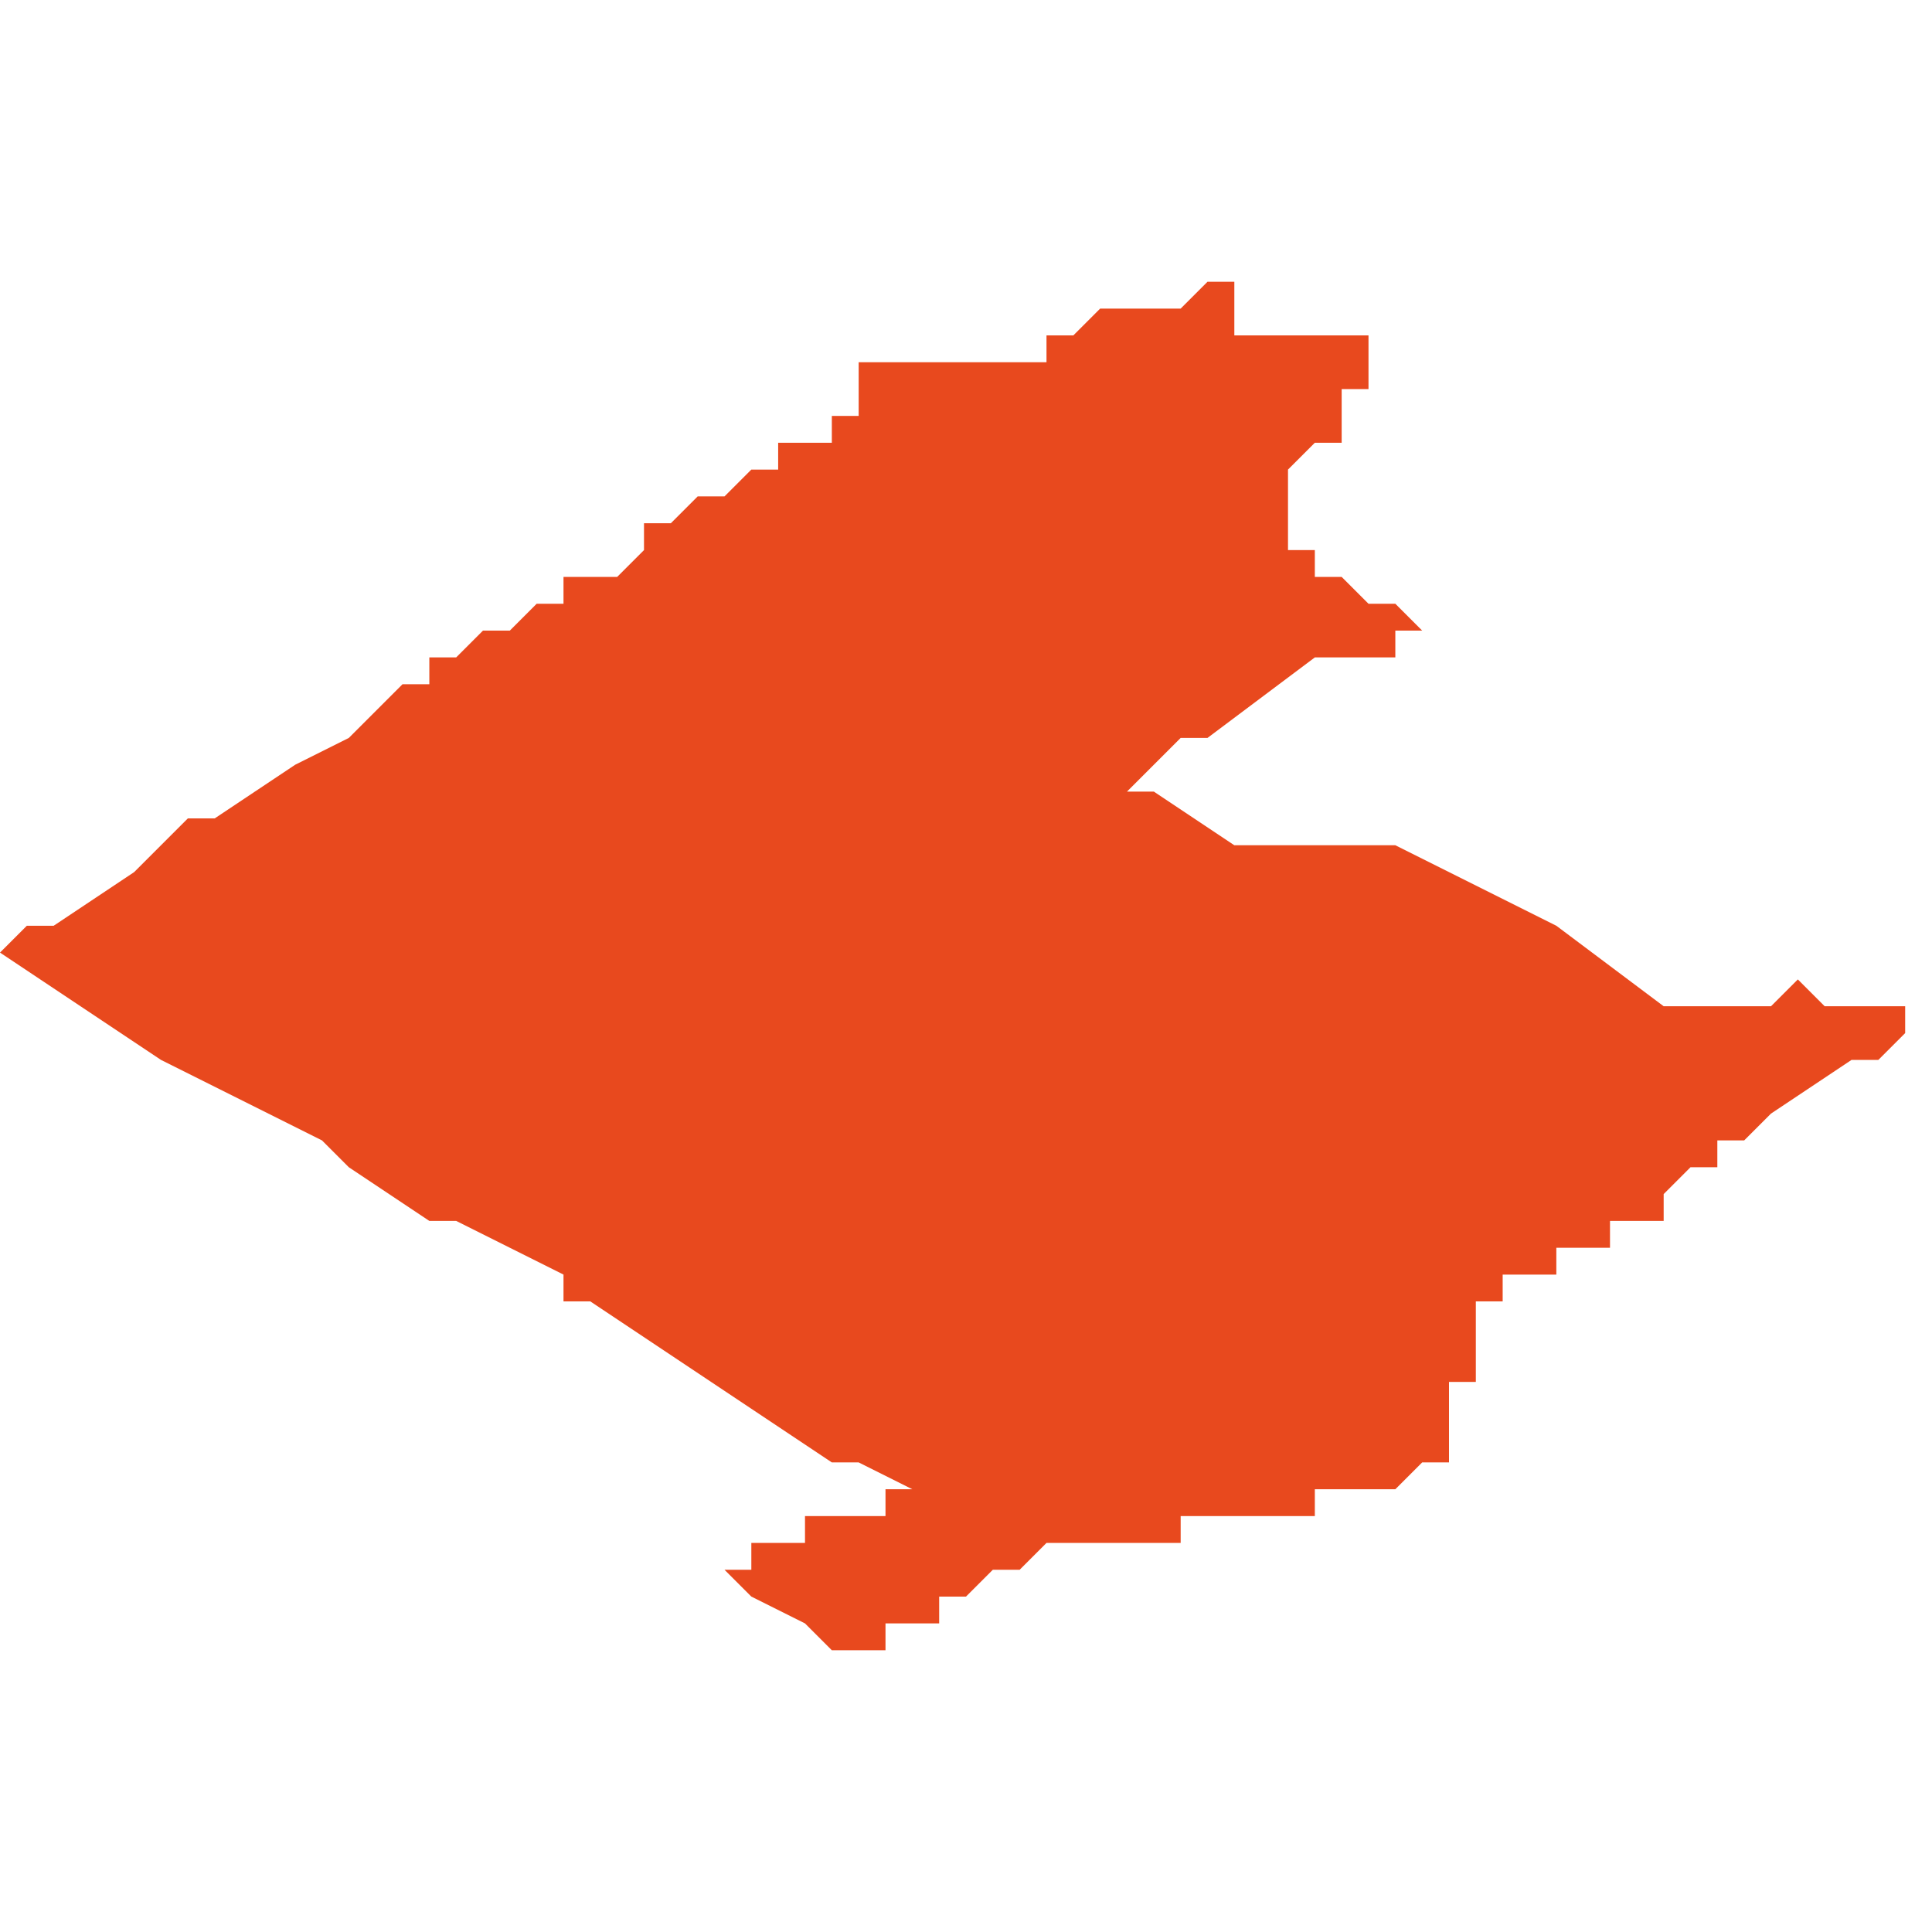 <svg xmlns="http://www.w3.org/2000/svg" xmlns:xlink="http://www.w3.org/1999/xlink" height="300" width="300" viewBox="4.617 -52.024 0.072 0.051"><path d="M 4.639 -52.013 L 4.638 -52.013 4.638 -52.012 4.638 -52.012 4.637 -52.012 4.637 -52.012 4.637 -52.012 4.637 -52.012 4.636 -52.011 4.636 -52.011 4.636 -52.011 4.636 -52.011 4.636 -52.011 4.635 -52.011 4.635 -52.011 4.635 -52.011 4.634 -52.01 4.634 -52.01 4.633 -52.01 4.633 -52.01 4.633 -52.01 4.633 -52.01 4.633 -52.009 4.633 -52.01 4.633 -52.009 4.633 -52.009 4.633 -52.009 4.633 -52.009 4.633 -52.009 4.633 -52.009 4.633 -52.009 4.632 -52.009 4.631 -52.008 4.63 -52.007 4.628 -52.006 4.625 -52.004 4.624 -52.004 4.622 -52.002 4.619 -52 4.618 -52 4.617 -51.999 4.617 -51.999 4.617 -51.999 4.617 -51.999 4.617 -51.999 4.617 -51.999 4.617 -51.999 4.617 -51.999 4.617 -51.999 4.623 -51.995 4.629 -51.992 4.629 -51.992 4.629 -51.992 4.63 -51.991 4.63 -51.991 4.633 -51.989 4.634 -51.989 4.634 -51.989 4.634 -51.989 4.638 -51.987 4.638 -51.986 4.639 -51.986 4.639 -51.986 4.639 -51.986 4.639 -51.986 4.639 -51.986 4.642 -51.984 4.642 -51.984 4.642 -51.984 4.645 -51.982 4.645 -51.982 4.648 -51.98 4.648 -51.98 4.649 -51.98 4.651 -51.979 4.65 -51.979 4.65 -51.979 4.65 -51.979 4.65 -51.978 4.649 -51.978 4.649 -51.978 4.649 -51.978 4.649 -51.978 4.649 -51.978 4.648 -51.978 4.648 -51.978 4.648 -51.978 4.647 -51.978 4.647 -51.977 4.647 -51.977 4.646 -51.977 4.646 -51.977 4.645 -51.977 4.645 -51.976 4.645 -51.976 4.645 -51.976 4.644 -51.976 4.644 -51.976 4.645 -51.975 4.645 -51.975 4.647 -51.974 4.647 -51.974 4.647 -51.974 4.647 -51.974 4.647 -51.974 4.648 -51.973 4.648 -51.973 4.649 -51.973 4.649 -51.973 4.649 -51.973 4.649 -51.973 4.649 -51.973 4.65 -51.973 4.65 -51.973 4.65 -51.973 4.65 -51.974 4.651 -51.974 4.651 -51.974 4.651 -51.974 4.651 -51.974 4.652 -51.974 4.652 -51.974 4.652 -51.975 4.653 -51.975 4.653 -51.975 4.654 -51.976 4.654 -51.976 4.654 -51.976 4.655 -51.976 4.655 -51.976 4.655 -51.976 4.656 -51.977 4.656 -51.977 4.656 -51.977 4.657 -51.977 4.657 -51.977 4.658 -51.977 4.658 -51.977 4.658 -51.977 4.658 -51.977 4.659 -51.977 4.659 -51.977 4.66 -51.977 4.661 -51.977 4.661 -51.978 4.662 -51.978 4.662 -51.978 4.663 -51.978 4.663 -51.978 4.664 -51.978 4.664 -51.978 4.664 -51.978 4.665 -51.978 4.665 -51.978 4.666 -51.978 4.666 -51.979 4.667 -51.979 4.667 -51.979 4.668 -51.979 4.668 -51.979 4.669 -51.979 4.669 -51.979 4.669 -51.979 4.67 -51.98 4.67 -51.98 4.67 -51.98 4.67 -51.98 4.671 -51.98 4.671 -51.98 4.671 -51.981 4.671 -51.981 4.671 -51.981 4.671 -51.982 4.671 -51.982 4.671 -51.982 4.671 -51.982 4.671 -51.982 4.671 -51.982 4.671 -51.983 4.671 -51.983 4.671 -51.983 4.672 -51.983 4.672 -51.983 4.672 -51.983 4.672 -51.983 4.672 -51.984 4.672 -51.984 4.672 -51.985 4.672 -51.985 4.672 -51.985 4.672 -51.985 4.672 -51.985 4.672 -51.985 4.672 -51.985 4.672 -51.985 4.672 -51.985 4.672 -51.985 4.672 -51.985 4.672 -51.985 4.672 -51.986 4.672 -51.986 4.672 -51.986 4.672 -51.986 4.673 -51.986 4.673 -51.986 4.673 -51.986 4.673 -51.986 4.673 -51.986 4.673 -51.986 4.673 -51.986 4.673 -51.986 4.673 -51.986 4.673 -51.986 4.673 -51.987 4.674 -51.987 4.674 -51.987 4.674 -51.987 4.674 -51.987 4.674 -51.987 4.674 -51.987 4.674 -51.987 4.674 -51.987 4.674 -51.987 4.674 -51.987 4.674 -51.987 4.674 -51.987 4.675 -51.987 4.675 -51.987 4.675 -51.987 4.675 -51.987 4.675 -51.987 4.675 -51.987 4.675 -51.987 4.675 -51.988 4.676 -51.988 4.676 -51.988 4.676 -51.988 4.676 -51.988 4.676 -51.988 4.676 -51.988 4.676 -51.988 4.676 -51.988 4.676 -51.988 4.676 -51.988 4.677 -51.988 4.677 -51.988 4.677 -51.988 4.677 -51.988 4.677 -51.988 4.677 -51.988 4.677 -51.988 4.677 -51.988 4.677 -51.988 4.677 -51.988 4.677 -51.989 4.677 -51.989 4.678 -51.989 4.678 -51.989 4.678 -51.989 4.679 -51.989 4.679 -51.99 4.68 -51.991 4.681 -51.991 4.681 -51.992 4.682 -51.992 4.683 -51.993 4.683 -51.993 4.683 -51.993 4.686 -51.995 4.687 -51.995 4.688 -51.996 4.688 -51.996 4.688 -51.996 4.688 -51.996 4.689 -51.996 4.689 -51.996 4.688 -51.996 4.688 -51.997 4.688 -51.997 4.687 -51.997 4.687 -51.997 4.687 -51.997 4.687 -51.997 4.686 -51.997 4.685 -51.997 4.684 -51.998 4.684 -51.998 4.684 -51.998 4.684 -51.998 4.683 -51.997 4.682 -51.997 4.681 -51.997 4.681 -51.997 4.68 -51.997 4.68 -51.997 4.679 -51.997 4.675 -52 4.675 -52 4.675 -52 4.671 -52.002 4.669 -52.003 4.667 -52.003 4.663 -52.003 4.66 -52.005 4.659 -52.005 4.661 -52.007 4.662 -52.007 4.662 -52.007 4.662 -52.007 4.666 -52.01 4.667 -52.01 4.667 -52.01 4.667 -52.01 4.668 -52.01 4.668 -52.01 4.668 -52.01 4.668 -52.01 4.669 -52.01 4.669 -52.011 4.67 -52.011 4.67 -52.011 4.67 -52.011 4.67 -52.011 4.67 -52.011 4.671 -52.011 4.67 -52.011 4.67 -52.011 4.669 -52.012 4.669 -52.012 4.669 -52.012 4.668 -52.012 4.668 -52.012 4.668 -52.012 4.667 -52.013 4.667 -52.013 4.667 -52.013 4.667 -52.013 4.666 -52.013 4.666 -52.013 4.666 -52.013 4.666 -52.013 4.666 -52.013 4.666 -52.013 4.666 -52.014 4.666 -52.014 4.666 -52.014 4.665 -52.014 4.665 -52.014 4.665 -52.014 4.665 -52.014 4.665 -52.014 4.665 -52.014 4.665 -52.014 4.665 -52.014 4.665 -52.014 4.665 -52.015 4.665 -52.015 4.665 -52.015 4.665 -52.015 4.665 -52.015 4.665 -52.015 4.665 -52.016 4.665 -52.016 4.665 -52.016 4.665 -52.016 4.665 -52.016 4.665 -52.016 4.665 -52.016 4.665 -52.016 4.665 -52.016 4.665 -52.016 4.665 -52.017 4.665 -52.017 4.665 -52.017 4.665 -52.017 4.665 -52.017 4.665 -52.017 4.665 -52.017 4.665 -52.017 4.666 -52.018 4.666 -52.018 4.666 -52.018 4.667 -52.018 4.667 -52.019 4.667 -52.019 4.667 -52.019 4.667 -52.019 4.667 -52.019 4.667 -52.019 4.667 -52.019 4.667 -52.019 4.667 -52.02 4.668 -52.02 4.668 -52.02 4.668 -52.02 4.668 -52.02 4.668 -52.02 4.668 -52.02 4.668 -52.02 4.668 -52.02 4.668 -52.021 4.668 -52.021 4.668 -52.021 4.668 -52.021 4.668 -52.021 4.668 -52.021 4.668 -52.022 4.668 -52.022 4.668 -52.022 4.668 -52.022 4.667 -52.022 4.667 -52.023 4.667 -52.023 4.667 -52.023 4.667 -52.023 4.667 -52.023 4.667 -52.023 4.667 -52.022 4.667 -52.022 4.666 -52.022 4.666 -52.022 4.666 -52.022 4.665 -52.022 4.665 -52.022 4.664 -52.022 4.664 -52.022 4.664 -52.022 4.664 -52.022 4.663 -52.022 4.663 -52.022 4.663 -52.023 4.663 -52.023 4.663 -52.024 4.663 -52.024 4.662 -52.024 4.661 -52.023 4.66 -52.023 4.659 -52.023 4.658 -52.023 4.657 -52.022 4.657 -52.022 4.656 -52.022 4.656 -52.022 4.656 -52.021 4.655 -52.021 4.653 -52.021 4.653 -52.021 4.652 -52.021 4.652 -52.021 4.649 -52.021 4.649 -52.021 4.649 -52.021 4.649 -52.021 4.649 -52.021 4.649 -52.021 4.649 -52.021 4.649 -52.019 4.648 -52.019 4.648 -52.019 4.648 -52.019 4.648 -52.019 4.648 -52.019 4.648 -52.019 4.648 -52.019 4.648 -52.018 4.647 -52.018 4.647 -52.018 4.647 -52.018 4.647 -52.018 4.646 -52.018 4.646 -52.017 4.646 -52.017 4.645 -52.017 4.645 -52.017 4.645 -52.017 4.644 -52.016 4.644 -52.016 4.644 -52.016 4.644 -52.016 4.644 -52.016 4.643 -52.016 4.643 -52.016 4.642 -52.015 4.642 -52.015 4.642 -52.015 4.641 -52.015 4.641 -52.014 4.641 -52.014 4.641 -52.014 4.641 -52.014 4.64 -52.013 4.639 -52.013 Z" fill="#e8491e" /></svg>
